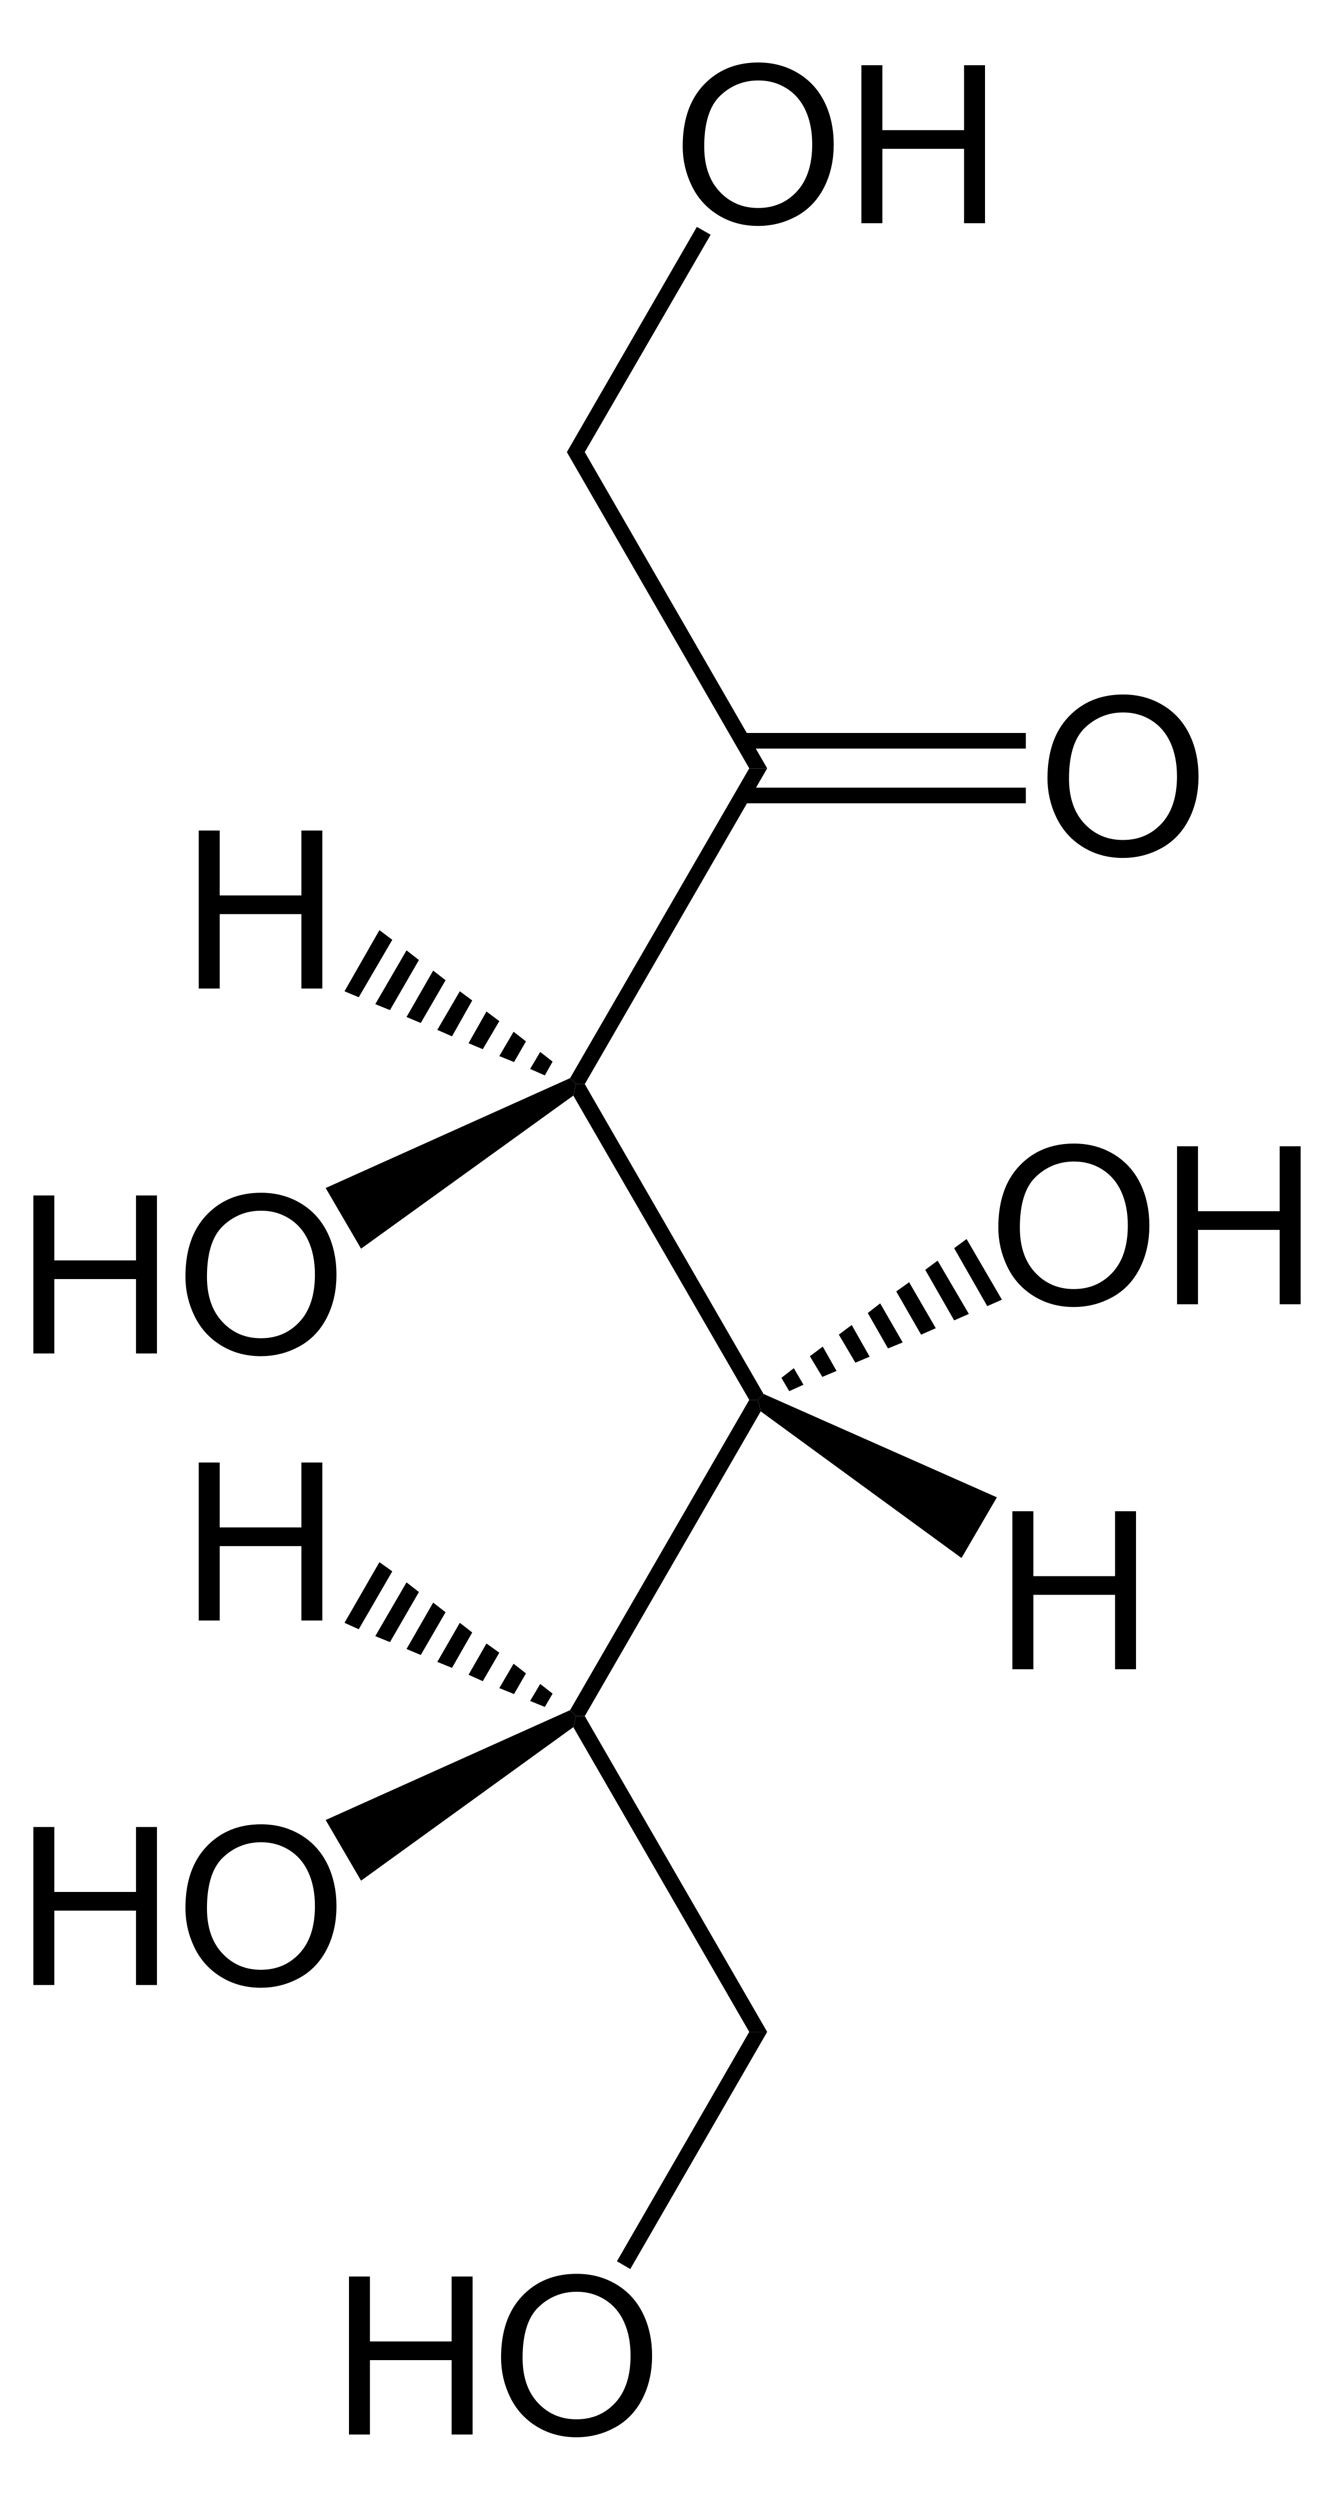 <?xml version="1.0" encoding="UTF-8" standalone="no"?>
<!-- Generator: Adobe Illustrator 12.0.1, SVG Export Plug-In . SVG Version: 6.00 Build 51448)  -->
<svg
   xmlns:dc="http://purl.org/dc/elements/1.1/"
   xmlns:cc="http://web.resource.org/cc/"
   xmlns:rdf="http://www.w3.org/1999/02/22-rdf-syntax-ns#"
   xmlns:svg="http://www.w3.org/2000/svg"
   xmlns="http://www.w3.org/2000/svg"
   xmlns:sodipodi="http://sodipodi.sourceforge.net/DTD/sodipodi-0.dtd"
   xmlns:inkscape="http://www.inkscape.org/namespaces/inkscape"
   version="1.1"
   id="Layer_1"
   width="137.922"
   height="258.331"
   viewBox="0 0 137.922 258.331"
   style="overflow:visible;enable-background:new 0 0 137.922 258.331;"
   xml:space="preserve"
   sodipodi:version="0.32"
   inkscape:version="0.44.1"
   sodipodi:docname="D-Psicose Keilstrich.svg"
   sodipodi:docbase="E:\Eigene Dateien"><defs
   id="defs116" /><sodipodi:namedview
   inkscape:window-height="573"
   inkscape:window-width="925"
   inkscape:pageshadow="2"
   inkscape:pageopacity="0.0"
   guidetolerance="10.0"
   gridtolerance="10.0"
   objecttolerance="10.0"
   borderopacity="1.0"
   bordercolor="#666666"
   pagecolor="#ffffff"
   id="base"
   inkscape:zoom="1.4632391"
   inkscape:cx="68.961001"
   inkscape:cy="129.1655"
   inkscape:window-x="176"
   inkscape:window-y="176"
   inkscape:current-layer="Layer_1" />
<path
   style=""
   d="M 58.608,46.723 L 60.46,46.723 L 79.318,79.403 L 77.464,79.403 L 58.608,46.723 z "
   id="polygon3" />
<path
   style=""
   d="M 77.464,79.403 L 79.318,79.403 L 60.46,112.036 L 59.558,112.036 L 58.94,111.418 L 77.464,79.403 z "
   id="polygon5" />
<path
   style=""
   d="M 59.273,113.223 L 59.558,112.036 L 60.46,112.036 L 78.938,144.051 L 78.368,144.668 L 77.464,144.668 L 59.273,113.223 z "
   id="polygon7" />
<path
   style=""
   d="M 77.464,144.668 L 78.368,144.668 L 78.652,145.856 L 60.46,177.349 L 59.558,177.349 L 58.94,176.731 L 77.464,144.668 z "
   id="polygon9" />
<path
   style=""
   d="M 59.273,178.488 L 59.558,177.349 L 60.46,177.349 L 79.318,209.981 L 77.464,209.981 L 59.273,178.488 z "
   id="polygon11" />
<g
   id="g13"
   transform="matrix(0.95,0,0,0.95,3.448,6.458)">
	<path
   d="M 0,140.435 L 0,123.247 L 2.281,123.247 L 2.281,130.31 L 11.172,130.31 L 11.172,123.247 L 13.453,123.247 L 13.453,140.435 L 11.172,140.435 L 11.172,132.341 L 2.281,132.341 L 2.281,140.435 L 0,140.435 z "
   id="path15" />
	<path
   d="M 16.551,132.069 C 16.551,129.217 17.317,126.984 18.849,125.37 C 20.381,123.757 22.359,122.95 24.782,122.95 C 26.369,122.95 27.799,123.329 29.073,124.087 C 30.347,124.845 31.318,125.902 31.987,127.258 C 32.655,128.614 32.989,130.152 32.989,131.87 C 32.989,133.612 32.637,135.172 31.934,136.547 C 31.23,137.923 30.234,138.964 28.944,139.671 C 27.654,140.378 26.263,140.732 24.77,140.732 C 23.152,140.732 21.706,140.341 20.432,139.56 C 19.158,138.779 18.193,137.712 17.536,136.36 C 16.879,135.008 16.551,133.577 16.551,132.069 z M 18.895,132.099 C 18.895,134.169 19.452,135.8 20.566,136.992 C 21.68,138.184 23.078,138.779 24.758,138.779 C 26.47,138.779 27.879,138.177 28.986,136.974 C 30.092,135.771 30.645,134.064 30.645,131.853 C 30.645,130.455 30.409,129.234 29.936,128.191 C 29.463,127.148 28.771,126.339 27.86,125.765 C 26.949,125.191 25.927,124.904 24.794,124.904 C 23.184,124.904 21.798,125.457 20.637,126.562 C 19.476,127.667 18.895,129.513 18.895,132.099 z "
   id="path17" />
</g>
<path
   style=""
   d="M 37.328,129.041 L 33.67,122.772 L 58.94,111.418 L 59.558,112.036 L 59.273,113.223 L 37.328,129.041 z "
   id="polygon19" />
<g
   id="g21"
   transform="matrix(0.95,0,0,0.95,3.448,6.458)">
	<path
   d="M 105.02,126.719 C 105.02,123.867 105.786,121.634 107.317,120.02 C 108.85,118.407 110.827,117.6 113.251,117.6 C 114.837,117.6 116.268,117.979 117.542,118.737 C 118.815,119.495 119.786,120.552 120.455,121.908 C 121.124,123.264 121.458,124.802 121.458,126.52 C 121.458,128.262 121.106,129.822 120.402,131.197 C 119.698,132.573 118.702,133.614 117.413,134.321 C 116.122,135.028 114.731,135.382 113.239,135.382 C 111.62,135.382 110.175,134.991 108.901,134.21 C 107.626,133.429 106.661,132.362 106.005,131.01 C 105.348,129.657 105.02,128.227 105.02,126.719 z M 107.363,126.748 C 107.363,128.818 107.92,130.449 109.033,131.641 C 110.148,132.832 111.545,133.428 113.226,133.428 C 114.937,133.428 116.347,132.826 117.453,131.623 C 118.559,130.42 119.113,128.713 119.113,126.502 C 119.113,125.104 118.877,123.883 118.403,122.84 C 117.929,121.797 117.238,120.988 116.328,120.414 C 115.417,119.84 114.394,119.553 113.262,119.553 C 111.651,119.553 110.266,120.106 109.104,121.211 C 107.943,122.316 107.363,124.162 107.363,126.748 z "
   id="path23" />
	<path
   d="M 124.469,135.084 L 124.469,117.896 L 126.75,117.896 L 126.75,124.959 L 135.641,124.959 L 135.641,117.896 L 137.922,117.896 L 137.922,135.084 L 135.641,135.084 L 135.641,126.99 L 126.75,126.99 L 126.75,135.084 L 124.469,135.084 z "
   id="path25" />
</g>
<path
   style=""
   d="M 99.933,128.043 L 103.589,134.313 L 102.07,134.978 L 98.65,128.993 L 99.933,128.043 z "
   id="polygon27" />
<path
   style=""
   d="M 96.939,130.276 L 100.17,135.787 L 98.65,136.451 L 95.658,131.226 L 96.939,130.276 z "
   id="polygon29" />
<path
   style=""
   d="M 93.995,132.509 L 96.75,137.259 L 95.23,137.924 L 92.664,133.459 L 93.995,132.509 z "
   id="polygon31" />
<path
   style=""
   d="M 91.002,134.693 L 93.33,138.731 L 91.81,139.349 L 89.72,135.691 L 91.002,134.693 z "
   id="polygon33" />
<path
   style=""
   d="M 88.058,136.926 L 89.91,140.203 L 88.438,140.822 L 86.727,137.924 L 88.058,136.926 z "
   id="polygon35" />
<path
   style=""
   d="M 85.064,139.159 L 86.489,141.676 L 85.018,142.293 L 83.735,140.156 L 85.064,139.159 z "
   id="polygon37" />
<path
   style=""
   d="M 82.073,141.391 L 83.07,143.101 L 81.598,143.766 L 80.789,142.388 L 82.073,141.391 z "
   id="polygon39" />
<g
   id="g41"
   transform="matrix(0.95,0,0,0.95,3.448,6.458)">
	<path
   d="M 18,100.734 L 18,83.547 L 20.281,83.547 L 20.281,90.61 L 29.172,90.61 L 29.172,83.547 L 31.453,83.547 L 31.453,100.735 L 29.172,100.735 L 29.172,92.641 L 20.281,92.641 L 20.281,100.735 L 18,100.735 L 18,100.734 z "
   id="path43" />
</g>
<path
   style=""
   d="M 35.618,102.441 L 39.228,96.123 L 40.558,97.122 L 37.09,103.059 L 35.618,102.441 z "
   id="polygon45" />
<path
   style=""
   d="M 38.799,103.772 L 42.03,98.213 L 43.312,99.211 L 40.32,104.388 L 38.799,103.772 z "
   id="polygon47" />
<path
   style=""
   d="M 42.03,105.101 L 44.785,100.303 L 46.068,101.301 L 43.503,105.718 L 42.03,105.101 z "
   id="polygon49" />
<path
   style=""
   d="M 45.212,106.431 L 47.54,102.441 L 48.823,103.391 L 46.733,107.097 L 45.212,106.431 z "
   id="polygon51" />
<path
   style=""
   d="M 48.443,107.809 L 50.295,104.531 L 51.624,105.528 L 49.915,108.426 L 48.443,107.809 z "
   id="polygon53" />
<path
   style=""
   d="M 51.624,109.138 L 53.098,106.622 L 54.38,107.618 L 53.145,109.756 L 51.624,109.138 z "
   id="polygon55" />
<path
   style=""
   d="M 54.808,110.468 L 55.853,108.711 L 57.135,109.709 L 56.328,111.134 L 54.808,110.468 z "
   id="polygon57" />
<g
   id="g59"
   transform="matrix(0.95,0,0,0.95,3.448,6.458)">
	<path
   d="M 106.551,174.784 L 106.551,157.596 L 108.832,157.596 L 108.832,164.659 L 117.723,164.659 L 117.723,157.596 L 120.004,157.596 L 120.004,174.784 L 117.723,174.784 L 117.723,166.69 L 108.832,166.69 L 108.832,174.784 L 106.551,174.784 z "
   id="path61" />
</g>
<path
   style=""
   d="M 103.068,154.738 L 99.41,161.009 L 78.652,145.856 L 78.368,144.668 L 78.938,144.051 L 103.068,154.738 z "
   id="polygon63" />
<g
   id="g65"
   transform="matrix(0.95,0,0,0.95,3.448,6.458)">
	<path
   d="M 34.35,258.034 L 34.35,240.846 L 36.631,240.846 L 36.631,247.909 L 45.522,247.909 L 45.522,240.846 L 47.803,240.846 L 47.803,258.034 L 45.522,258.034 L 45.522,249.94 L 36.631,249.94 L 36.631,258.034 L 34.35,258.034 z "
   id="path67" />
	<path
   d="M 50.901,249.669 C 50.901,246.817 51.667,244.584 53.199,242.97 C 54.731,241.357 56.709,240.55 59.132,240.55 C 60.719,240.55 62.149,240.929 63.423,241.687 C 64.697,242.445 65.668,243.502 66.337,244.858 C 67.005,246.214 67.339,247.752 67.339,249.47 C 67.339,251.212 66.987,252.772 66.284,254.147 C 65.58,255.523 64.584,256.564 63.294,257.271 C 62.004,257.978 60.613,258.332 59.12,258.332 C 57.502,258.332 56.056,257.941 54.782,257.16 C 53.508,256.379 52.543,255.312 51.886,253.96 C 51.229,252.607 50.901,251.177 50.901,249.669 z M 53.245,249.698 C 53.245,251.768 53.802,253.399 54.916,254.591 C 56.03,255.783 57.428,256.378 59.108,256.378 C 60.82,256.378 62.229,255.776 63.336,254.573 C 64.442,253.37 64.995,251.663 64.995,249.452 C 64.995,248.054 64.759,246.833 64.286,245.79 C 63.813,244.747 63.121,243.938 62.21,243.364 C 61.299,242.79 60.277,242.503 59.144,242.503 C 57.534,242.503 56.148,243.056 54.987,244.161 C 53.826,245.266 53.245,247.112 53.245,249.698 z "
   id="path69" />
</g>
<path
   style=""
   d="M 65.162,234.491 L 63.785,233.684 L 77.464,209.981 L 79.318,209.981 L 65.162,234.491 z "
   id="polygon71" />
<g
   id="g73"
   transform="matrix(0.95,0,0,0.95,3.448,6.458)">
	<path
   d="M 0,209.135 L 0,191.947 L 2.281,191.947 L 2.281,199.01 L 11.172,199.01 L 11.172,191.947 L 13.453,191.947 L 13.453,209.135 L 11.172,209.135 L 11.172,201.041 L 2.281,201.041 L 2.281,209.135 L 0,209.135 z "
   id="path75" />
	<path
   d="M 16.551,200.77 C 16.551,197.918 17.317,195.685 18.849,194.071 C 20.381,192.458 22.359,191.651 24.782,191.651 C 26.369,191.651 27.799,192.03 29.073,192.788 C 30.347,193.546 31.318,194.603 31.987,195.959 C 32.655,197.315 32.989,198.853 32.989,200.571 C 32.989,202.313 32.637,203.873 31.934,205.248 C 31.23,206.624 30.234,207.665 28.944,208.372 C 27.654,209.079 26.263,209.433 24.77,209.433 C 23.152,209.433 21.706,209.042 20.432,208.261 C 19.158,207.48 18.193,206.413 17.536,205.061 C 16.879,203.708 16.551,202.277 16.551,200.77 z M 18.895,200.799 C 18.895,202.869 19.452,204.5 20.566,205.692 C 21.68,206.884 23.078,207.479 24.758,207.479 C 26.47,207.479 27.879,206.877 28.986,205.674 C 30.092,204.471 30.645,202.764 30.645,200.553 C 30.645,199.155 30.409,197.934 29.936,196.891 C 29.463,195.848 28.771,195.039 27.86,194.465 C 26.949,193.891 25.927,193.604 24.794,193.604 C 23.184,193.604 21.798,194.157 20.637,195.262 C 19.476,196.367 18.895,198.213 18.895,200.799 z "
   id="path77" />
</g>
<path
   style=""
   d="M 37.328,194.353 L 33.67,188.084 L 58.94,176.731 L 59.558,177.349 L 59.273,178.488 L 37.328,194.353 z "
   id="polygon79" />
<g
   id="g81"
   transform="matrix(0.95,0,0,0.95,3.448,6.458)">
	<path
   d="M 18,169.484 L 18,152.296 L 20.281,152.296 L 20.281,159.359 L 29.172,159.359 L 29.172,152.296 L 31.453,152.296 L 31.453,169.484 L 29.172,169.484 L 29.172,161.39 L 20.281,161.39 L 20.281,169.484 L 18,169.484 z "
   id="path83" />
</g>
<path
   style=""
   d="M 35.618,167.706 L 39.228,161.437 L 40.558,162.387 L 37.09,168.372 L 35.618,167.706 z "
   id="polygon85" />
<path
   style=""
   d="M 38.799,169.084 L 42.03,163.526 L 43.312,164.524 L 40.32,169.701 L 38.799,169.084 z "
   id="polygon87" />
<path
   style=""
   d="M 42.03,170.413 L 44.785,165.616 L 46.068,166.613 L 43.503,171.031 L 42.03,170.413 z "
   id="polygon89" />
<path
   style=""
   d="M 45.212,171.743 L 47.54,167.706 L 48.823,168.703 L 46.733,172.362 L 45.212,171.743 z "
   id="polygon91" />
<path
   style=""
   d="M 48.443,173.074 L 50.295,169.843 L 51.624,170.793 L 49.915,173.738 L 48.443,173.074 z "
   id="polygon93" />
<path
   style=""
   d="M 51.624,174.451 L 53.098,171.934 L 54.38,172.931 L 53.145,175.068 L 51.624,174.451 z "
   id="polygon95" />
<path
   style=""
   d="M 54.808,175.781 L 55.853,174.024 L 57.135,175.022 L 56.328,176.399 L 54.808,175.781 z "
   id="polygon97" />
<g
   id="g99"
   transform="matrix(0.95,0,0,0.95,3.448,6.458)">
	<path
   d="M 110.369,77.869 C 110.369,75.017 111.135,72.784 112.666,71.17 C 114.199,69.557 116.176,68.75 118.6,68.75 C 120.186,68.75 121.617,69.129 122.891,69.887 C 124.164,70.645 125.135,71.702 125.804,73.058 C 126.473,74.414 126.807,75.952 126.807,77.67 C 126.807,79.412 126.455,80.972 125.751,82.347 C 125.047,83.723 124.051,84.764 122.762,85.471 C 121.471,86.178 120.08,86.532 118.588,86.532 C 116.969,86.532 115.524,86.141 114.25,85.36 C 112.975,84.579 112.01,83.512 111.354,82.16 C 110.697,80.808 110.369,79.377 110.369,77.869 z M 112.713,77.898 C 112.713,79.968 113.27,81.599 114.383,82.791 C 115.498,83.982 116.895,84.578 118.576,84.578 C 120.287,84.578 121.697,83.976 122.803,82.773 C 123.909,81.57 124.463,79.863 124.463,77.652 C 124.463,76.254 124.227,75.033 123.753,73.99 C 123.279,72.947 122.588,72.138 121.678,71.564 C 120.767,70.99 119.744,70.703 118.612,70.703 C 117.001,70.703 115.616,71.256 114.454,72.361 C 113.293,73.467 112.713,75.313 112.713,77.898 z "
   id="path101" />
</g>
<path
   style=""
   d="M 76.752,75.747 L 106.06,75.747 L 106.06,77.362 L 76.752,77.362 L 76.752,75.747 z "
   id="rect103" />
<path
   style=""
   d="M 76.752,81.398 L 106.06,81.398 L 106.06,83.013 L 76.752,83.013 L 76.752,81.398 z "
   id="rect105" />
<g
   id="g107"
   transform="matrix(0.95,0,0,0.95,3.448,6.458)">
	<path
   d="M 70.669,9.119 C 70.669,6.267 71.435,4.034 72.967,2.42 C 74.499,0.807 76.477,0 78.899,0 C 80.486,0 81.916,0.379 83.19,1.137 C 84.464,1.895 85.435,2.952 86.103,4.308 C 86.772,5.664 87.106,7.202 87.106,8.92 C 87.106,10.662 86.754,12.222 86.05,13.597 C 85.347,14.973 84.351,16.014 83.061,16.721 C 81.771,17.428 80.38,17.782 78.887,17.782 C 77.269,17.782 75.823,17.391 74.549,16.61 C 73.275,15.829 72.31,14.762 71.653,13.41 C 70.997,12.058 70.669,10.627 70.669,9.119 z M 73.013,9.148 C 73.013,11.218 73.57,12.849 74.684,14.041 C 75.798,15.233 77.196,15.828 78.876,15.828 C 80.588,15.828 81.997,15.226 83.104,14.023 C 84.209,12.82 84.763,11.113 84.763,8.902 C 84.763,7.504 84.527,6.283 84.053,5.24 C 83.58,4.197 82.889,3.388 81.978,2.814 C 81.067,2.24 80.045,1.953 78.912,1.953 C 77.302,1.953 75.916,2.506 74.755,3.611 C 73.594,4.716 73.013,6.563 73.013,9.148 z "
   id="path109" />
	<path
   d="M 90.118,17.484 L 90.118,0.297 L 92.399,0.297 L 92.399,7.36 L 101.29,7.36 L 101.29,0.297 L 103.571,0.297 L 103.571,17.485 L 101.29,17.485 L 101.29,9.391 L 92.399,9.391 L 92.399,17.485 L 90.118,17.485 L 90.118,17.484 z "
   id="path111" />
</g>
<path
   style=""
   d="M 72.049,23.448 L 73.474,24.256 L 60.46,46.723 L 58.608,46.723 L 72.049,23.448 z "
   id="polygon113" />
</svg>
